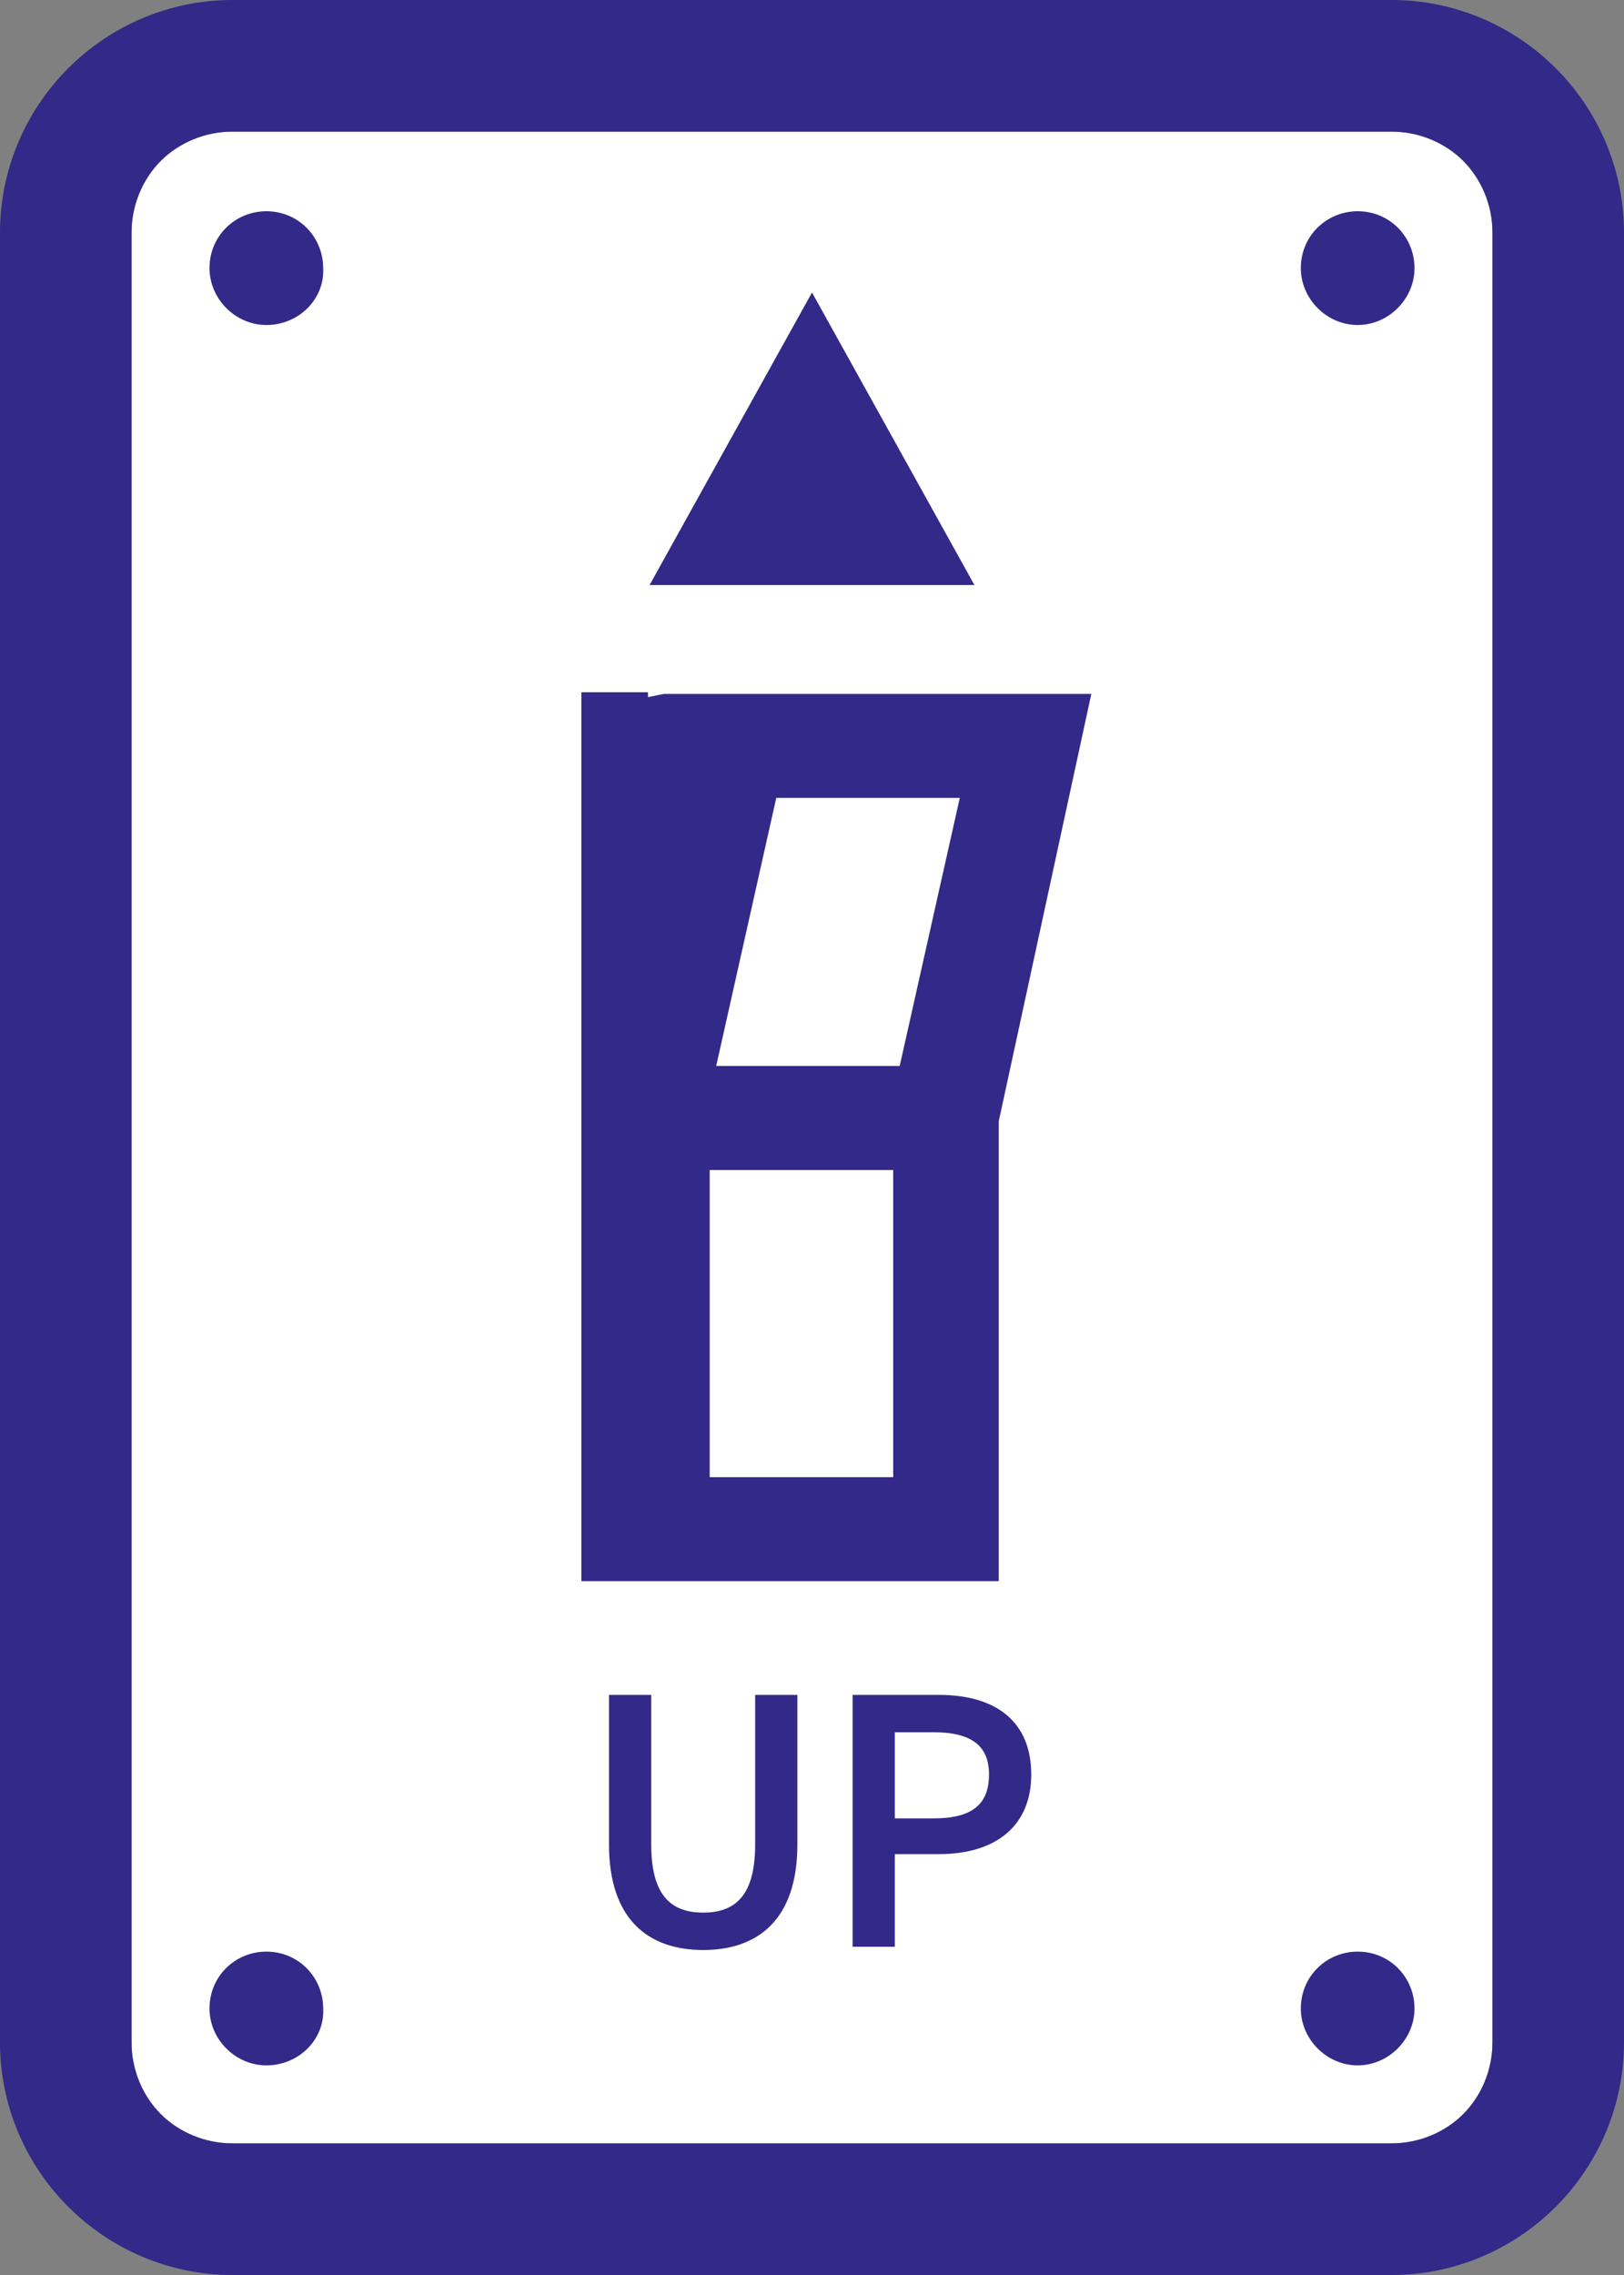 <?xml version="1.0" encoding="utf-8"?>
<!-- Generator: Adobe Illustrator 27.0.1, SVG Export Plug-In . SVG Version: 6.00 Build 0)  -->
<svg version="1.1" id="レイヤー_1" xmlns="http://www.w3.org/2000/svg" xmlns:xlink="http://www.w3.org/1999/xlink" x="0px"
	 y="0px" width="100px" height="140px" viewBox="0 0 100 140" style="enable-background:new 0 0 100 140;" xml:space="preserve">
<rect x="0" y="0" width="100" height="140" fill="#808080" stroke="none"/>
<style type="text/css">
	.st0{fill:#FFFFFF;}
	.st1{fill:#332988;}
</style>
<g>
	<g>
		<g>
			<path class="st0" d="M91.9,14.3c0-1.7-0.7-3.3-1.8-4.4c-1.1-1.1-2.7-1.8-4.4-1.8H14.3c-1.7,0-3.3,0.7-4.4,1.8
				c-1.1,1.1-1.8,2.7-1.8,4.4v111.4c0,1.7,0.7,3.3,1.8,4.4c1.1,1.1,2.7,1.8,4.4,1.8h71.4c1.7,0,3.3-0.7,4.4-1.8
				c1.1-1.1,1.8-2.7,1.8-4.4V14.3z"/>
			<g>
				<path class="st1" d="M100,125.7V14.3c0-3.9-1.6-7.5-4.2-10.1C93.2,1.6,89.6,0,85.7,0H14.3C10.4,0,6.8,1.6,4.2,4.2
					C1.6,6.8,0,10.4,0,14.3v111.4c0,3.9,1.6,7.5,4.2,10.1c2.6,2.6,6.2,4.2,10.1,4.2h71.4c3.9,0,7.5-1.6,10.1-4.2
					C98.4,133.2,100,129.6,100,125.7z M91.9,125.7c0,1.7-0.7,3.3-1.8,4.4c-1.1,1.1-2.7,1.8-4.4,1.8H14.3c-1.7,0-3.3-0.7-4.4-1.8
					c-1.1-1.1-1.8-2.7-1.8-4.4V14.3c0-1.7,0.7-3.3,1.8-4.4c1.1-1.1,2.7-1.8,4.4-1.8h71.4c1.7,0,3.3,0.7,4.4,1.8
					c1.1,1.1,1.8,2.7,1.8,4.4V125.7z"/>
				<path class="st1" d="M16.4,127.1c-1.9,0-3.5-1.6-3.5-3.5c0-2,1.6-3.5,3.5-3.5c2,0,3.5,1.6,3.5,3.5
					C20,125.5,18.4,127.1,16.4,127.1z"/>
				<path class="st1" d="M83.6,127.1c-1.9,0-3.5-1.6-3.5-3.5c0-2,1.6-3.5,3.5-3.5c2,0,3.5,1.6,3.5,3.5
					C87.1,125.5,85.5,127.1,83.6,127.1z"/>
				<path class="st1" d="M83.6,20c-1.9,0-3.5-1.6-3.5-3.5c0-2,1.6-3.5,3.5-3.5c2,0,3.5,1.6,3.5,3.5C87.1,18.4,85.5,20,83.6,20z"/>
				<path class="st1" d="M16.4,20c-1.9,0-3.5-1.6-3.5-3.5c0-2,1.6-3.5,3.5-3.5c2,0,3.5,1.6,3.5,3.5C20,18.4,18.4,20,16.4,20z"/>
				<path class="st1" d="M39.9,42.9v-0.3h-4.1v29.6v25.1h1.5h2.6h21.6v-3.2V69l5.7-26.3H40.9L39.9,42.9z M47.8,49.1h11.3l-3.7,16.5
					H44.1L47.8,49.1z M43.7,72H55v18.9H43.7L43.7,72L43.7,72z"/>
			</g>
		</g>
	</g>
	<polygon class="st1" points="50,18 40,36 60,36 	"/>
	<g>
		<path class="st1" d="M49.1,104.3v9.2c0,4.6-2.4,6.5-5.8,6.5s-5.8-1.9-5.8-6.5v-9.2h2.6v9.2c0,3,1.1,4.2,3.2,4.2s3.2-1.2,3.2-4.2
			v-9.2H49.1z"/>
		<path class="st1" d="M55.1,114.1v5.7h-2.6v-15.5h5.3c3.6,0,5.7,1.7,5.7,4.9c0,3.1-2.1,4.9-5.7,4.9H55.1z M57.5,111.9
			c2.4,0,3.4-0.9,3.4-2.7c0-1.7-1-2.6-3.4-2.6h-2.4v5.3H57.5z"/>
	</g>
</g>
</svg>
